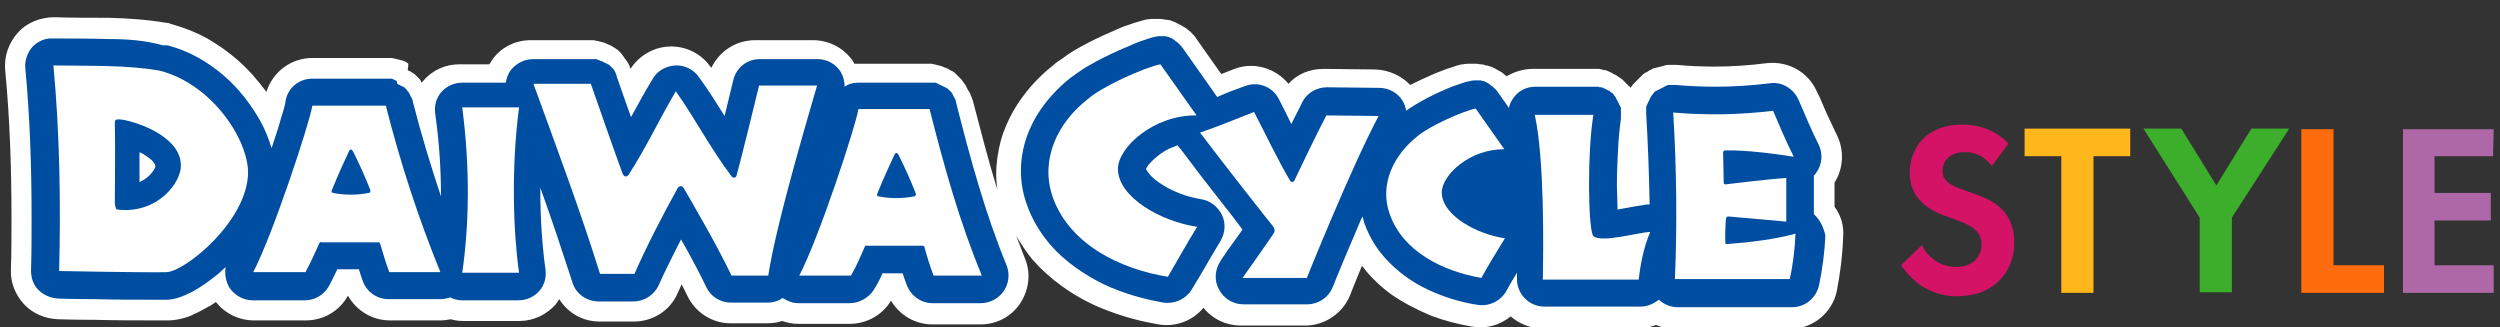 <?xml version="1.0" encoding="utf-8"?>
<!-- Generator: Adobe Illustrator 27.7.0, SVG Export Plug-In . SVG Version: 6.00 Build 0)  -->
<svg version="1.1" id="_レイヤー_2" xmlns="http://www.w3.org/2000/svg" xmlns:xlink="http://www.w3.org/1999/xlink" x="0px"
	 y="0px" viewBox="0 0 435.4 57" style="enable-background:new 0 0 435.4 57;" xml:space="preserve">
<rect x="0" y="0" width="435.4" height="57" fill="#333333" stroke="none"/>
<style type="text/css">
	.st0{fill:#D41367;}
	.st1{fill:#FFB71B;}
	.st2{fill:#3DAE2B;}
	.st3{fill:#FF6C0E;}
	.st4{fill:#AE68A7;}
	.st5{fill:#FFFFFF;}
	.st6{fill:#004EA2;}
</style>
<path class="st0" d="M346.9,28.9c-1.7-2.2-3.6-2.4-4.7-2.4c-3,0-3.9,1.9-3.9,3.3c0,0.7,0.2,1.3,0.9,1.9c0.7,0.6,1.6,1,3.4,1.6
	c2.2,0.8,4.3,1.5,5.8,2.9c1.3,1.2,2.4,3.1,2.4,6c0,5.6-4,9.4-9.9,9.4c-5.3,0-8.3-3.2-9.8-5.4l3.6-3.5c1.4,2.8,4,3.8,6,3.8
	c2.5,0,4.4-1.5,4.4-3.9c0-1-0.3-1.8-1.1-2.6c-1.1-1-2.8-1.5-4.4-2.1c-1.5-0.5-3.3-1.2-4.7-2.5c-0.9-0.8-2.3-2.4-2.3-5.3
	c0-4.2,2.8-8.4,9.1-8.4c1.8,0,5.2,0.3,8.1,3.3L346.9,28.9L346.9,28.9z"/>
<path class="st1" d="M364.6,27.2V51H359V27.2h-6.4v-4.8H371v4.8L364.6,27.2L364.6,27.2z"/>
<path class="st2" d="M383.1,37.9l-9.8-15.5h6.6l6.1,9.9l6.1-9.9h6.6l-10,15.5v13h-5.6L383.1,37.9L383.1,37.9z"/>
<path class="st3" d="M406.4,22.5v23.7h8.8V51h-14.4V22.5C400.8,22.5,406.4,22.5,406.4,22.5z"/>
<path class="st4" d="M434.2,27.2H424v6.4h9.8v4.8H424v7.8h10.3v4.8h-15.8V22.5h15.8L434.2,27.2L434.2,27.2z"/>
<g id="_レイヤー_1-2">
	<g>
		<path class="st5" d="M319.5,36v-4.2c1.6-2.5,1.7-5.7,0.4-8.3c-0.5-1.1-1.1-2.3-1.7-3.6c-0.6-1.3-1.1-2.7-1.8-4
			c-1.5-3.4-5-5.3-8.7-4.9c-3.1,0.4-6.2,0.6-9.2,0.6c-2.2,0-4.3-0.1-6.5-0.3c-0.1,0-0.1,0-0.2,0c-0.1,0-0.3,0-0.5,0
			c-0.1,0-0.3,0-0.4,0c-0.1,0-0.1,0-0.2,0c-0.1,0-0.1,0-0.2,0c-0.2,0-0.3,0-0.5,0.1c-0.1,0-0.2,0-0.3,0.1c-0.2,0-0.3,0.1-0.5,0.1
			c-0.1,0-0.2,0.1-0.4,0.1c-0.1,0-0.3,0.1-0.4,0.1c-0.1,0-0.3,0.1-0.4,0.1c-0.1,0-0.2,0.1-0.4,0.2c-0.1,0.1-0.3,0.1-0.4,0.2
			c-0.1,0.1-0.2,0.1-0.3,0.2c-0.1,0.1-0.3,0.1-0.4,0.2c-0.1,0.1-0.2,0.1-0.3,0.2c-0.1,0.1-0.2,0.2-0.3,0.3c-0.1,0.1-0.2,0.2-0.3,0.3
			c-0.1,0.1-0.2,0.2-0.3,0.3c-0.1,0.1-0.2,0.2-0.3,0.3c-0.1,0.1-0.2,0.2-0.3,0.3c-0.1,0.1-0.2,0.2-0.3,0.3c-0.1,0.1-0.1,0.2-0.2,0.3
			c-0.1,0.1-0.2,0.2-0.2,0.3c-0.1-0.1-0.1-0.2-0.2-0.2c-0.1-0.1-0.2-0.2-0.3-0.3c-0.1-0.1-0.2-0.2-0.3-0.3c-0.1-0.1-0.2-0.2-0.3-0.3
			c-0.1-0.1-0.2-0.2-0.3-0.3c-0.1-0.1-0.2-0.2-0.3-0.2c-0.1-0.1-0.2-0.2-0.4-0.3c-0.1-0.1-0.2-0.1-0.3-0.2c-0.1-0.1-0.2-0.2-0.4-0.2
			c-0.1-0.1-0.2-0.1-0.3-0.2c-0.1-0.1-0.2-0.1-0.4-0.2c-0.1-0.1-0.3-0.1-0.4-0.2c-0.1,0-0.2-0.1-0.3-0.1c-0.1-0.1-0.3-0.1-0.5-0.1
			c-0.1,0-0.2-0.1-0.3-0.1c-0.2,0-0.3-0.1-0.5-0.1c-0.1,0-0.1,0-0.2,0c-0.1,0-0.1,0-0.2,0c-0.1,0-0.3,0-0.5,0c-0.1,0-0.3,0-0.4,0
			c-0.1,0-0.1,0-0.2,0h-10.1c-1.6,0-3.2,0.5-4.5,1.3c0,0-0.1-0.1-0.1-0.1c-0.1-0.1-0.3-0.2-0.4-0.3c-0.1-0.1-0.1-0.1-0.2-0.2
			c-0.2-0.1-0.3-0.2-0.5-0.3c-0.1,0-0.1-0.1-0.2-0.1c-0.2-0.1-0.3-0.2-0.5-0.3c-0.1,0-0.2-0.1-0.2-0.1c-0.1-0.1-0.3-0.1-0.4-0.2
			c-0.1-0.1-0.2-0.1-0.3-0.1c-0.1,0-0.2-0.1-0.3-0.1c-0.2-0.1-0.3-0.1-0.5-0.1c-0.1,0-0.2,0-0.2-0.1c-0.2,0-0.4-0.1-0.6-0.1
			c-0.1,0-0.1,0-0.2,0c-0.2,0-0.4-0.1-0.6-0.1c-0.1,0-0.1,0-0.2,0c-0.2,0-0.4,0-0.6,0c-0.3,0-0.5,0-0.8,0c0,0,0,0,0,0
			c-0.3,0-0.6,0.1-0.9,0.1c-0.7,0.1-1.2,0.3-1.8,0.5c-1,0.3-2,0.7-3,1.1c-1.4,0.6-2.9,1.3-4.3,2c-1.5-1.6-3.7-2.6-6-2.7l-9.1-0.1
			c-2.4,0-4.6,0.9-6.1,2.6c-2.2-2.7-6-3.9-9.4-2.6c-0.8,0.3-1.5,0.6-2.3,0.9l-4.3-6.1c-0.3-0.5-0.7-0.9-1.1-1.3
			c-0.1-0.1-0.3-0.2-0.4-0.3c-0.1-0.1-0.1-0.1-0.2-0.2c-0.2-0.1-0.3-0.2-0.5-0.3c-0.1,0-0.1-0.1-0.2-0.1c-0.1-0.1-0.3-0.2-0.5-0.3
			c-0.1,0-0.2-0.1-0.2-0.1c-0.1-0.1-0.3-0.1-0.4-0.2c-0.1-0.1-0.2-0.1-0.4-0.2c-0.1,0-0.2-0.1-0.3-0.1c-0.2-0.1-0.3-0.1-0.5-0.2
			c-0.1,0-0.1,0-0.2,0c-0.2,0-0.4-0.1-0.6-0.1c0,0-0.1,0-0.1,0c-0.2,0-0.4-0.1-0.7-0.1c-0.1,0-0.1,0-0.2,0c-0.2,0-0.4,0-0.6,0
			c-0.2,0-0.4,0-0.7,0c0,0-0.1,0-0.1,0c-0.3,0-0.6,0.1-0.9,0.1c-0.8,0.2-1.4,0.4-2.1,0.6c-1.2,0.4-2.4,0.8-3.6,1.4
			c-1.9,0.8-3.8,1.7-5.6,2.7c-0.9,0.5-1.8,1-2.6,1.6c-0.4,0.3-0.8,0.6-1.3,0.9c-0.3,0.2-0.7,0.5-1,0.8c-2.7,2.1-5.1,4.8-6.9,7.9
			c-0.9,1.6-1.7,3.4-2.2,5.2c-0.5,1.9-0.8,3.9-0.8,5.9c0,0.9,0.1,1.8,0.2,2.6c-1.6-5.1-2.9-10.3-4.3-15.6c0-0.1,0-0.1-0.1-0.2
			c0-0.2-0.1-0.3-0.2-0.5c0-0.1-0.1-0.2-0.1-0.3c-0.1-0.2-0.1-0.3-0.2-0.4c-0.1-0.1-0.1-0.2-0.2-0.3c-0.1-0.1-0.1-0.2-0.2-0.4
			c-0.1-0.1-0.1-0.2-0.2-0.4c-0.1-0.1-0.1-0.2-0.2-0.3c-0.1-0.1-0.2-0.2-0.3-0.4c-0.1-0.1-0.1-0.2-0.2-0.3c-0.1-0.1-0.2-0.2-0.3-0.3
			c-0.1-0.1-0.2-0.2-0.3-0.3c-0.1-0.1-0.2-0.2-0.3-0.3c-0.1-0.1-0.2-0.2-0.3-0.3c-0.1-0.1-0.2-0.2-0.3-0.2c-0.1-0.1-0.2-0.2-0.4-0.2
			c-0.1-0.1-0.2-0.1-0.3-0.2c-0.1-0.1-0.3-0.2-0.4-0.2c-0.1-0.1-0.2-0.1-0.3-0.1c-0.1-0.1-0.3-0.1-0.4-0.2c-0.1,0-0.2-0.1-0.3-0.1
			c-0.1,0-0.3-0.1-0.4-0.1c-0.1,0-0.3-0.1-0.4-0.1c-0.1,0-0.3-0.1-0.4-0.1c-0.2,0-0.3-0.1-0.5-0.1c-0.1,0-0.2,0-0.3,0
			c-0.2,0-0.3,0-0.5,0c-0.1,0-0.1,0-0.2,0h-12.4c-0.2-0.3-0.3-0.6-0.5-0.8c-1.6-2.1-4.1-3.3-6.7-3.3h-10.1c-3.3,0-6.2,1.9-7.6,4.8
			c-0.1-0.1-0.1-0.2-0.2-0.2c-1.6-2.3-4.3-3.6-7.1-3.5c-2.8,0.1-5.3,1.6-6.8,3.9c0-0.1-0.1-0.2-0.1-0.3c0-0.1-0.1-0.2-0.1-0.3
			c-0.1-0.1-0.1-0.3-0.2-0.4c-0.1-0.1-0.1-0.2-0.2-0.3c-0.1-0.1-0.1-0.2-0.2-0.3c-0.1-0.1-0.2-0.2-0.3-0.4c-0.1-0.1-0.1-0.2-0.2-0.3
			c-0.1-0.1-0.2-0.2-0.3-0.4c-0.1-0.1-0.2-0.2-0.2-0.2c-0.1-0.1-0.2-0.2-0.3-0.3c-0.1-0.1-0.2-0.2-0.3-0.2c-0.1-0.1-0.2-0.2-0.3-0.2
			c-0.1-0.1-0.2-0.2-0.3-0.2c-0.1-0.1-0.2-0.1-0.3-0.2c-0.1-0.1-0.3-0.1-0.4-0.2c-0.1,0-0.2-0.1-0.3-0.1c-0.1-0.1-0.3-0.1-0.4-0.2
			c-0.1,0-0.2-0.1-0.3-0.1c-0.1,0-0.3-0.1-0.4-0.1c-0.1,0-0.2-0.1-0.4-0.1c-0.1,0-0.3-0.1-0.4-0.1c-0.1,0-0.3,0-0.4-0.1
			c-0.1,0-0.2,0-0.4,0c-0.2,0-0.3,0-0.5,0c-0.1,0-0.1,0-0.2,0h-10c-2.7,0-5.3,1.3-6.8,3.6c-0.1,0.2-0.2,0.4-0.4,0.6h-5.2
			c-2.4,0-4.7,1-6.3,2.9c-0.1,0.1-0.2,0.2-0.2,0.3c-0.1-0.1-0.2-0.2-0.2-0.3c-0.1-0.1-0.1-0.2-0.2-0.3c-0.1-0.1-0.2-0.2-0.3-0.3
			c-0.1-0.1-0.2-0.2-0.2-0.2c-0.1-0.1-0.2-0.2-0.3-0.3c-0.1-0.1-0.2-0.2-0.3-0.2c-0.1-0.1-0.2-0.2-0.3-0.2c-0.1-0.1-0.2-0.2-0.4-0.2
			c-0.1-0.1-0.2-0.1-0.3-0.2C71.2,11.1,71.1,11,71,11c-0.1-0.1-0.2-0.1-0.3-0.2c-0.1-0.1-0.3-0.1-0.4-0.2c-0.1,0-0.2-0.1-0.4-0.1
			c-0.1,0-0.3-0.1-0.4-0.1c-0.1,0-0.3-0.1-0.4-0.1c-0.1,0-0.2-0.1-0.4-0.1c-0.2,0-0.3-0.1-0.5-0.1c-0.1,0-0.2,0-0.3,0
			c-0.2,0-0.4,0-0.5,0c-0.1,0-0.1,0-0.2,0H54.4c-3.7,0-6.9,2.4-8,5.9c-1.5-2-3.2-4-5.2-5.7c-1.5-1.3-3.2-2.5-5.1-3.6
			c-1.8-1-3.8-1.8-5.9-2.4c-0.1,0-0.1,0-0.2-0.1c0,0-0.1,0-0.1,0c-0.1,0-0.2,0-0.3-0.1c-0.1,0-0.2-0.1-0.3-0.1c-0.1,0-0.1,0-0.2,0
			c0,0,0,0,0,0c-3.5-0.6-6.8-0.8-10.1-0.9C15.6,3.1,12.4,3.1,9.5,3C7.1,3,4.7,3.9,3.1,5.7c-1.6,1.8-2.4,4.1-2.2,6.5
			C1.7,20.4,2,29.3,2,37.9C2,41,2,44.1,1.9,47c-0.1,2.2,0.8,4.4,2.3,6c1.5,1.6,3.6,2.5,5.9,2.6c0,0,2.9,0.1,6.4,0.1
			c3.5,0.1,7.7,0.1,10.4,0.1c0.5,0,0.9,0,1.3,0c0.4,0,0.7,0,1.1,0h0c1.1,0,1.9-0.2,2.7-0.4c0.7-0.2,1.3-0.4,1.8-0.7
			c1-0.4,1.9-1,2.9-1.5c0.3-0.2,0.6-0.4,0.9-0.6c1.6,2,4,3.2,6.6,3.2h9.1c3,0,5.8-1.6,7.3-4.3c1.5,2.6,4.2,4.3,7.3,4.3h8.9
			c0.6,0,1.1-0.1,1.7-0.2c0.7,0.2,1.4,0.3,2.1,0.3h9.9c2.4,0,4.7-1.1,6.3-2.9c0.2-0.3,0.4-0.6,0.6-0.9c1.5,2.4,4.1,3.9,7,3.9h6
			c3.3,0,6.3-1.9,7.6-4.9c0.2-0.5,0.5-1,0.7-1.6c0.4,0.7,0.7,1.4,1,2c1.4,2.9,4.3,4.8,7.5,4.8h6.4c0.9,0,1.8-0.1,2.6-0.4
			c0.9,0.3,1.8,0.5,2.8,0.5h9c2.9,0,5.6-1.5,7.1-3.9c0,0,0-0.1,0.1-0.1c1.5,2.5,4.2,4.1,7.2,4.1h8.4c2.8,0,5.4-1.4,6.9-3.7
			c1.5-2.3,1.9-5.2,0.8-7.8c-0.5-1.3-1-2.6-1.5-3.9c0.9,1.5,1.8,2.9,2.9,4.2c1.5,1.7,3.2,3.2,5,4.5c2.6,1.9,5.5,3.4,8.3,4.4
			c2.9,1.1,5.7,1.8,8.6,2.3c2.9,0.5,5.9-0.6,7.8-2.9c1.6,2,4,3.1,6.5,3.1h11.2c3.4,0,6.5-2.1,7.8-5.2l0,0c0.1-0.3,0.9-2.3,2.1-5.2
			c0.3,0.3,0.5,0.6,0.8,1c1.3,1.5,2.7,2.8,4.2,3.9c2.3,1.6,4.7,2.8,7.1,3.8c2.4,0.9,4.8,1.5,7.2,1.9c2.4,0.4,4.8-0.3,6.6-1.8
			c1.5,1.3,3.5,2.1,5.5,2.1h16.7c1.1,0,2.1-0.2,3.1-0.6c1,0.4,2.1,0.7,3.3,0.7h20c4,0,7.4-2.8,8.2-6.6c0.6-3.1,1-6.3,1.1-9.3
			C321.2,39.3,320.6,37.5,319.5,36L319.5,36z"/>
		<g>
			<path class="st6" d="M166.5,17.8c0,0,0-0.1,0-0.1c0-0.1-0.1-0.2-0.1-0.3c0-0.1,0-0.1-0.1-0.2c0-0.1-0.1-0.2-0.1-0.2
				c0-0.1-0.1-0.1-0.1-0.2c0-0.1-0.1-0.1-0.1-0.2c0-0.1-0.1-0.1-0.1-0.2c0-0.1-0.1-0.1-0.1-0.2c-0.1-0.1-0.1-0.1-0.2-0.2
				c0-0.1-0.1-0.1-0.1-0.1c-0.1-0.1-0.1-0.1-0.2-0.2c0,0-0.1-0.1-0.1-0.1c-0.1-0.1-0.1-0.1-0.2-0.2c-0.1,0-0.1-0.1-0.2-0.1
				c-0.1,0-0.1-0.1-0.2-0.1c-0.1,0-0.1-0.1-0.2-0.1c-0.1,0-0.1-0.1-0.2-0.1c-0.1,0-0.2-0.1-0.2-0.1c-0.1,0-0.1-0.1-0.2-0.1
				c-0.1,0-0.2-0.1-0.2-0.1c-0.1,0-0.1,0-0.2-0.1c-0.1,0-0.2-0.1-0.2-0.1c-0.1,0-0.1,0-0.2-0.1c-0.1,0-0.1,0-0.2,0
				c-0.1,0-0.2,0-0.3,0c-0.1,0-0.1,0-0.2,0c-0.1,0-0.2,0-0.3,0c0,0-0.1,0-0.1,0h-12.4c-0.9,0-1.7,0.2-2.4,0.7c0-1-0.3-2.1-0.9-2.9
				c-0.9-1.2-2.3-1.9-3.8-1.9h-10.1c-2.2,0-4.1,1.5-4.6,3.7c-0.5,2.1-1,4.2-1.5,6.2c-1.4-2.2-2.8-4.5-4.5-6.8
				c-0.9-1.3-2.5-2.1-4.1-2c-1.6,0.1-3.1,0.9-3.9,2.3c-1.4,2.3-2.6,4.5-3.8,6.7c-0.9-2.5-1.8-5.1-2.5-7.1c0,0,0-0.1,0-0.1
				c0-0.1-0.1-0.2-0.1-0.3c0-0.1-0.1-0.1-0.1-0.2c0-0.1-0.1-0.2-0.1-0.2c0-0.1-0.1-0.1-0.1-0.2c0-0.1-0.1-0.1-0.1-0.2
				c-0.1-0.1-0.1-0.1-0.2-0.2c0-0.1-0.1-0.1-0.1-0.1c-0.1-0.1-0.1-0.1-0.2-0.2c0,0-0.1-0.1-0.1-0.1c-0.1-0.1-0.1-0.1-0.2-0.2
				c-0.1,0-0.1-0.1-0.2-0.1c-0.1,0-0.1-0.1-0.2-0.1c-0.1,0-0.1-0.1-0.2-0.1c-0.1,0-0.1-0.1-0.2-0.1c-0.1,0-0.2-0.1-0.2-0.1
				c-0.1,0-0.1-0.1-0.2-0.1c-0.1,0-0.2-0.1-0.3-0.1c-0.1,0-0.1,0-0.2-0.1c-0.1,0-0.2-0.1-0.3-0.1c-0.1,0-0.1,0-0.2-0.1
				c-0.1,0-0.2,0-0.2,0c-0.1,0-0.2,0-0.3,0c-0.1,0-0.1,0-0.2,0c-0.1,0-0.2,0-0.3,0c0,0-0.1,0-0.1,0h-10c-1.5,0-3,0.8-3.9,2
				c-0.4,0.6-0.7,1.3-0.8,2.1h-7.6c-1.4,0-2.7,0.6-3.6,1.6c-0.9,1-1.3,2.4-1.1,3.8c0.7,4.9,1,9.7,1,14.1c0,0.1,0,0.2,0,0.3
				c-1.8-5.4-3.5-11-4.9-16.5c0,0,0-0.1,0-0.1c0-0.1-0.1-0.2-0.1-0.3c0-0.1,0-0.1-0.1-0.2c0-0.1-0.1-0.2-0.1-0.2
				c0-0.1-0.1-0.1-0.1-0.2c0-0.1-0.1-0.1-0.1-0.2c0-0.1-0.1-0.1-0.1-0.2c0-0.1-0.1-0.1-0.1-0.2c-0.1-0.1-0.1-0.1-0.2-0.2
				c0-0.1-0.1-0.1-0.1-0.2c-0.1-0.1-0.1-0.1-0.2-0.2c0,0-0.1-0.1-0.1-0.1c-0.1-0.1-0.1-0.1-0.2-0.2c-0.1,0-0.1-0.1-0.2-0.1
				c-0.1,0-0.1-0.1-0.2-0.1c-0.1,0-0.1-0.1-0.2-0.1c-0.1,0-0.1-0.1-0.2-0.1c-0.1,0-0.2-0.1-0.2-0.1c-0.1,0-0.1-0.1-0.2-0.1
				C69.1,14,69,14,68.9,14c-0.1,0-0.1,0-0.2-0.1c-0.1,0-0.2-0.1-0.2-0.1c-0.1,0-0.1,0-0.2-0.1c-0.1,0-0.1,0-0.2,0
				c-0.1,0-0.2,0-0.3,0c-0.1,0-0.1,0-0.2,0c-0.1,0-0.2,0-0.3,0c0,0-0.1,0-0.1,0H54.4c-2.4,0-4.4,1.7-4.7,4.1c0,0,0,0.2-0.1,0.5
				c-0.1,0.5-0.3,1.2-0.6,2.1c-0.4,1.5-1,3.3-1.7,5.4c-0.5-1.6-1.1-3.2-2-4.8c-1.6-2.8-3.7-5.6-6.4-7.9c-2.7-2.3-5.9-4.2-9.7-5.2
				c0,0-0.1,0-0.1,0c0,0-0.1,0-0.1,0c-0.1,0-0.1,0-0.2,0c-0.1,0-0.1,0-0.2,0c0,0-0.1,0-0.1,0c0,0-0.1,0-0.1,0
				C25.2,7,22,6.8,18.8,6.8c-3.2-0.1-6.4-0.1-9.5-0.1C8,6.6,6.7,7.1,5.7,8.1c-0.9,1-1.4,2.4-1.3,3.7c0.8,8.4,1.1,17.3,1.1,26.1
				c0,3.1,0,6.2-0.1,9.2c0,1.3,0.4,2.5,1.3,3.4c0.9,0.9,2.1,1.4,3.4,1.5c0,0,2.9,0.1,6.4,0.1c3.5,0.1,7.7,0.1,10.4,0.1
				c0.9,0,1.6,0,2.2,0h0c0.7,0,1.3-0.2,1.8-0.3c1-0.3,1.8-0.7,2.6-1.1c1.5-0.8,3-1.9,4.5-3.1c0.4-0.4,0.9-0.8,1.3-1.2
				c-0.2,1.2,0,2.4,0.6,3.5c0.9,1.4,2.4,2.3,4.1,2.3h9.1c1.7,0,3.3-0.9,4.2-2.5c0.5-1,1-1.9,1.4-2.8c0,0,0,0,0-0.1
				c0.4,0,0.7,0,1.1,0c0.9,0,1.8,0,2.7,0c0.2,0.7,0.5,1.5,0.7,2.1c0.7,1.9,2.5,3.1,4.5,3.1h8.9c0.6,0,1.2-0.1,1.8-0.3
				c0.6,0.3,1.3,0.5,2,0.5h9.9c1.4,0,2.7-0.6,3.6-1.6s1.3-2.4,1.1-3.8c-0.5-3.5-0.9-8.4-0.9-13.6c0-0.2,0-0.4,0-0.6
				c2,5.5,3.8,11,5.6,16.5c0.6,2,2.5,3.3,4.6,3.3h6c1.9,0,3.6-1.1,4.4-2.8c1.1-2.5,2.5-5.2,3.9-8c0.4,0.7,0.8,1.4,1.2,2.1
				c1.2,2.2,2.4,4.5,3.2,6.2c0.8,1.7,2.5,2.7,4.3,2.7h6.4c1,0,1.9-0.3,2.6-0.8c0.8,0.5,1.7,0.9,2.7,0.9h9c1.6,0,3.2-0.9,4.1-2.2
				c0.7-1.1,1.2-2.1,1.6-3c0.7,0,1.4,0,2.1,0c0.5,0,0.9,0,1.4,0c0.2,0.7,0.5,1.4,0.7,2c0.7,1.9,2.5,3.2,4.5,3.2h8.4
				c1.6,0,3.1-0.8,4-2.1s1.1-3,0.5-4.5C171.6,37.2,169,27.7,166.5,17.8L166.5,17.8z"/>
			<path class="st6" d="M315.9,37.3v-6.3c0-0.1,0-0.3,0-0.4c0.2-0.2,0.3-0.3,0.4-0.5c1.1-1.5,1.2-3.4,0.4-5
				c-1.2-2.3-2.3-5.1-3.5-7.8c-0.9-1.9-2.9-3.1-4.9-2.8c-3.3,0.4-6.4,0.6-9.6,0.6c-2.3,0-4.5-0.1-6.8-0.3c0,0-0.1,0-0.1,0
				c-0.1,0-0.2,0-0.3,0c-0.1,0-0.2,0-0.2,0c0,0-0.1,0-0.1,0c0,0-0.1,0-0.1,0c-0.1,0-0.2,0-0.3,0c-0.1,0-0.1,0-0.2,0
				c-0.1,0-0.2,0-0.3,0.1c-0.1,0-0.1,0-0.2,0.1c-0.1,0-0.2,0-0.2,0.1c-0.1,0-0.1,0.1-0.2,0.1c-0.1,0-0.1,0.1-0.2,0.1
				c-0.1,0-0.1,0.1-0.2,0.1c-0.1,0-0.1,0.1-0.2,0.1c-0.1,0-0.1,0.1-0.2,0.1c-0.1,0-0.1,0.1-0.2,0.1c-0.1,0-0.1,0.1-0.2,0.1
				c-0.1,0-0.1,0.1-0.2,0.1c-0.1,0-0.1,0.1-0.2,0.2c-0.1,0.1-0.1,0.1-0.2,0.2c0,0.1-0.1,0.1-0.1,0.2c-0.1,0.1-0.1,0.1-0.2,0.2
				c0,0.1-0.1,0.1-0.1,0.2c-0.1,0.1-0.1,0.1-0.1,0.2c0,0.1-0.1,0.1-0.1,0.2c0,0.1-0.1,0.2-0.1,0.2c0,0.1-0.1,0.1-0.1,0.2
				c0,0.1-0.1,0.2-0.1,0.2c0,0.1-0.1,0.1-0.1,0.2c0,0.1,0,0.1-0.1,0.2c0,0.1,0,0.2-0.1,0.2c0,0.1,0,0.1,0,0.2c0,0.1,0,0.2,0,0.3
				c0,0,0,0.1,0,0.1c0,0,0,0.1,0,0.1c0,0.1,0,0.2,0,0.2c0,0.1,0,0.2,0,0.3c0,0,0,0.1,0,0.1c0.3,5,0.5,10.4,0.6,15.8
				c-0.4,0-0.7,0-1,0.1c-0.6,0.1-1.2,0.2-1.9,0.3c-0.9,0.2-1.8,0.3-2.7,0.5c0-0.2,0-0.4,0-0.7c0-1.1-0.1-2.3-0.1-3.6
				c0-2,0.1-4.2,0.2-6.2c0.1-2,0.3-3.9,0.5-5.3c0,0,0-0.1,0-0.1c0-0.1,0-0.2,0-0.3c0-0.1,0-0.2,0-0.3c0,0,0-0.1,0-0.1
				c0,0,0-0.1,0-0.1c0-0.1,0-0.2,0-0.3c0-0.1,0-0.1,0-0.2c0-0.1,0-0.2,0-0.3c0-0.1,0-0.1,0-0.2c0-0.1,0-0.2-0.1-0.2
				c0-0.1,0-0.1-0.1-0.2c0-0.1,0-0.1-0.1-0.2c0-0.1-0.1-0.2-0.1-0.2c0-0.1-0.1-0.1-0.1-0.2c0-0.1-0.1-0.2-0.1-0.2
				c0-0.1-0.1-0.1-0.1-0.2c0-0.1-0.1-0.1-0.1-0.2c0-0.1-0.1-0.1-0.1-0.2c0-0.1-0.1-0.1-0.1-0.2c-0.1-0.1-0.1-0.1-0.2-0.2
				c0-0.1-0.1-0.1-0.1-0.2c-0.1-0.1-0.1-0.1-0.2-0.2c-0.1,0-0.1-0.1-0.2-0.1c-0.1-0.1-0.1-0.1-0.2-0.2c-0.1,0-0.1-0.1-0.2-0.1
				c-0.1,0-0.1-0.1-0.2-0.1c-0.1,0-0.1-0.1-0.2-0.1c-0.1,0-0.1-0.1-0.2-0.1c-0.1,0-0.1-0.1-0.2-0.1c-0.1,0-0.1,0-0.2-0.1
				c-0.1,0-0.2-0.1-0.3-0.1c-0.1,0-0.1,0-0.2,0c-0.1,0-0.2,0-0.3-0.1c0,0-0.1,0-0.1,0c0,0-0.1,0-0.1,0c-0.1,0-0.2,0-0.3,0
				c-0.1,0-0.2,0-0.3,0c0,0-0.1,0-0.1,0h-10.1c-1.4,0-2.8,0.6-3.7,1.8c-0.4,0.5-0.8,1.2-0.9,1.9l-1.9-2.7c-0.1-0.1-0.2-0.3-0.3-0.4
				c0,0,0,0,0,0c-0.1-0.1-0.2-0.2-0.3-0.3c-0.1-0.1-0.2-0.1-0.2-0.2c0,0-0.1-0.1-0.1-0.1c-0.1-0.1-0.2-0.1-0.3-0.2
				c0,0-0.1,0-0.1-0.1c-0.1-0.1-0.2-0.1-0.3-0.2c0,0-0.1,0-0.1-0.1c-0.1,0-0.2-0.1-0.2-0.1c-0.1,0-0.1-0.1-0.2-0.1
				c-0.1,0-0.1,0-0.2-0.1c-0.1,0-0.2-0.1-0.3-0.1c0,0-0.1,0-0.1,0c-0.1,0-0.2-0.1-0.3-0.1c0,0-0.1,0-0.1,0c-0.1,0-0.2,0-0.3,0
				c0,0-0.1,0-0.1,0c-0.1,0-0.2,0-0.3,0c-0.3,0-0.7,0-1,0.1c-0.5,0.1-1,0.2-1.5,0.4c-0.9,0.3-1.8,0.6-2.7,1
				c-1.4,0.6-2.9,1.3-4.3,2.1c-0.7,0.4-1.4,0.8-2,1.2c-0.3,0.2-0.5,0.3-0.7,0.5c-0.1-0.6-0.3-1.2-0.6-1.7c-0.8-1.4-2.4-2.3-4.1-2.3
				l-9.1-0.1c-1.8,0-3.5,1-4.3,2.6c-0.3,0.6-0.7,1.5-1.3,2.6c-0.2,0.4-0.4,0.8-0.6,1.2c-0.7-1.4-1.4-2.9-2.2-4.4
				c-1.1-2.1-3.6-3.1-5.9-2.2c-1.7,0.6-3.3,1.2-4.8,1.9L206,8.4c-0.2-0.3-0.4-0.5-0.6-0.7c-0.1-0.1-0.1-0.1-0.2-0.2
				c0,0-0.1-0.1-0.1-0.1c-0.1-0.1-0.2-0.1-0.3-0.2c0,0-0.1,0-0.1-0.1c-0.1-0.1-0.2-0.1-0.3-0.2c0,0-0.1-0.1-0.1-0.1
				c-0.1,0-0.2-0.1-0.2-0.1c-0.1,0-0.1-0.1-0.2-0.1c-0.1,0-0.1,0-0.2-0.1c-0.1,0-0.2-0.1-0.3-0.1c0,0-0.1,0-0.1,0
				c-0.1,0-0.2-0.1-0.3-0.1c0,0-0.1,0-0.1,0c-0.1,0-0.2,0-0.3,0c0,0-0.1,0-0.1,0c-0.1,0-0.2,0-0.3,0c-0.3,0-0.7,0-1,0.1
				c-0.6,0.1-1.1,0.3-1.7,0.5c-1,0.3-2.2,0.8-3.3,1.3c-1.7,0.7-3.6,1.6-5.3,2.5c-0.8,0.5-1.7,0.9-2.4,1.4c-0.7,0.5-1.3,0.9-2,1.4
				c-2.4,1.9-4.5,4.2-6.1,6.9c-1.6,2.8-2.6,5.9-2.6,9.3c0,1.9,0.3,3.9,1,5.8v0c0.9,2.7,2.4,5.1,4.1,7.1c2.6,3,5.9,5.2,9.3,6.9
				c3.4,1.6,7,2.6,10.4,3.2c1.9,0.3,3.9-0.6,4.9-2.2c1.8-2.9,3.4-5.8,5.1-8.6c0.8-1.4,0.9-3.1,0.2-4.5c-0.7-1.4-2.1-2.5-3.6-2.7
				c-1.1-0.2-2.5-0.5-3.7-1c-1-0.4-1.9-0.8-2.7-1.3c-1.2-0.7-2.2-1.5-2.7-2.2c-0.3-0.3-0.4-0.6-0.5-0.7c0,0,0-0.1,0-0.1
				c0.1-0.2,0.3-0.6,0.7-1c0.7-0.8,1.9-1.8,3.3-2.5c0.5-0.2,1-0.4,1.5-0.6c0.1,0.2,0.2,0.4,0.4,0.5c2,2.7,5,6.6,7.6,9.9
				c1.3,1.6,2.4,3.1,3.3,4.3c-0.6,0.8-1.2,1.7-1.8,2.5c-0.6,0.8-1.1,1.5-1.4,2c-0.4,0.5-0.6,0.9-0.6,0.9c-1,1.5-1.2,3.4-0.3,5
				c0.8,1.6,2.5,2.6,4.2,2.6h11.2c1.9,0,3.7-1.2,4.4-3c0,0,0-0.1,0.1-0.2c0.4-1.1,2.4-5.9,4.8-11.5c0.1-0.2,0.2-0.4,0.3-0.6
				c0.1,0.4,0.2,0.7,0.3,1.1c0.8,2.3,2,4.3,3.5,6c2.2,2.5,4.9,4.4,7.7,5.7c2.8,1.3,5.8,2.2,8.6,2.6c2,0.3,4-0.7,5-2.5
				c0.5-1,1.2-2.1,1.8-3.1c0,0.4,0,0.8,0,1.1c0,1.3,0.5,2.5,1.4,3.4c0.9,0.9,2.1,1.4,3.4,1.4h16.7c1.2,0,2.3-0.5,3.2-1.2
				c0.9,0.8,2,1.3,3.2,1.3h20c2.3,0,4.2-1.6,4.7-3.8c0.6-2.9,1-5.9,1.1-8.7C317.6,39.6,317,38.3,315.9,37.3L315.9,37.3z"/>
		</g>
	</g>
</g>
<g>
	<path class="st5" d="M27.8,12.3c-5.7-1-12.3-0.8-18.5-0.9c1.1,11.6,1.3,24.2,1,35.8c0,0,15.5,0.3,18.7,0.2
		c3.2-0.1,14-8.8,14.2-17.2C43.3,24.5,37.1,14.7,27.8,12.3"/>
	<path class="st5" d="M67.2,18.4H54.4c-0.5,3.1-6.9,22.5-10.3,29h9.1c0.9-1.7,1.6-3.2,2.4-5c0.1-0.2,0.2-0.3,0.4-0.2
		c3.2,0,6.4,0,9.9,0c0.2,0,0.2,0.1,0.3,0.2c0.3,1.1,1,3.4,1.6,5h8.9C72.9,38.1,69.7,28.3,67.2,18.4 M64.2,33.6
		c-1.9,0.4-4.3,0.4-6.2,0c-0.3-0.1-0.3-0.2-0.2-0.5c0.9-2.3,2.8-6.4,3-6.8c0.2-0.4,0.5-0.3,0.7,0.1c1.2,2.4,2,4.2,3,6.7
		C64.5,33.4,64.5,33.6,64.2,33.6L64.2,33.6z"/>
	<path class="st5" d="M90.4,18.7c-1.4,10.7-1,21.8,0,28.8h-9.9c1.2-8.1,1.4-18.2,0-28.8L90.4,18.7"/>
	<path class="st5" d="M102.9,14.6c1.8,5.2,5.4,15.4,5.6,15.8c0.3,0.4,0.6,0.5,1,0c3.1-4.8,5.3-9.6,8.2-14.5c3.4,4.8,6,9.9,9.7,14.8
		c0.3,0.4,0.8,0.3,0.9-0.2c1.3-4.9,2.6-10.3,3.9-15.6h10.1c-0.3,1.2-7,23.2-8.5,33.1h-6.4c-2.6-5.5-7.9-14.5-8.3-15.2
		c-0.4-0.6-0.9-0.4-1.1,0c-2.7,4.9-5.4,10.1-7.5,14.9h-6c-3.5-11.2-7.6-22.1-11.6-33.1L102.9,14.6"/>
	<path class="st5" d="M161.9,19h-12.4c-0.5,3.1-6.9,22.5-10.3,29h9c1-1.7,1.6-3.2,2.4-5c0.1-0.2,0.2-0.3,0.4-0.2c3.3,0,6.1,0,9.7,0
		c0.2,0,0.2,0.1,0.3,0.2c0.3,1.2,1,3.5,1.6,5h8.4C167.1,38.6,164.4,28.9,161.9,19 M159.2,34.2c-1.9,0.4-4.3,0.4-6.2,0
		c-0.3-0.1-0.3-0.2-0.2-0.5c0.9-2.3,2.8-6.4,3-6.8c0.2-0.4,0.5-0.3,0.7,0.1c1.2,2.4,2,4.2,3,6.7C159.5,33.9,159.5,34.2,159.2,34.2
		L159.2,34.2z"/>
	<path class="st5" d="M202.1,11.2l6.3,8.9c-7.5-0.1-13.7,5.6-13.7,9.3c0,5,7.6,9.2,13.8,10.1c-1.8,2.9-3.4,5.8-5.1,8.7
		c-8.2-1.3-17.2-5.6-20.1-14c-2.2-6.6,1-12.9,6.1-16.9C191.7,15.2,199.1,11.8,202.1,11.2"/>
	<path class="st5" d="M209,23.1c3.2-1.1,6.3-2.4,9.4-3.6c2.1,4,4,8.1,6.3,12c0.2,0.3,0.6,0.2,0.7,0c0.7-1.5,4.4-9.2,5.6-11.4
		l9.1,0.1c-4.8,9-12.5,28.2-12.5,28.2h-11.2c0,0,5.4-7.6,5.5-7.9c0.1-0.3,0.2-0.5-0.2-1.1C221.1,38.7,213,28.4,209,23.1"/>
	<path class="st5" d="M257,18.9l5,7.1c-6-0.1-10.9,4.5-10.9,7.5c0,4,6.1,7.3,11,8c-1.4,2.3-2.8,4.5-4.1,6.9
		c-6.5-1.1-13.7-4.5-16-11.2c-1.8-5.2,0.8-10.3,4.9-13.5C248.7,22.1,254.6,19.4,257,18.9"/>
	<path class="st5" d="M277.5,20c-1.1,6.8-0.9,20.2,0,21.1c1.3,1.3,8.1-0.7,9.9-0.7c-1.1,2.6-1.7,5.5-2,8.3h-16.7
		c0.1-5.3,0.3-21-1.4-28.7L277.5,20"/>
	<path class="st5" d="M291.4,19.6c5.8,0.5,11.5,0.4,17.4-0.3c1.1,2.6,2.3,5.4,3.6,8c-8.1-1.3-11.8-1.1-12-1.1
		c-0.2,0-0.3,0.2-0.3,0.4c0,0.2,0.1,4.9,0.1,5.2c0,0.3,0.1,0.3,0.4,0.3c0.1,0,7.2-0.9,10.5-1.1v7.6c0,0-9.9-0.9-10.1-0.9
		c-0.2,0-0.3,0.1-0.4,0.3c-0.1,1-0.2,3.6-0.1,4.4c0,0.1,0.1,0.1,0.4,0.1c3.9-0.3,8.1-0.8,11.8-1.8c-0.1,2.5-0.4,5.3-1,7.9h-20
		C292.1,39.7,292,28.9,291.4,19.6"/>
</g>
<path class="st6" d="M20.9,20.8c-1-0.1-0.9,0.3-0.9,0.9c0.1,4.7,0,9.2,0,13.7c0.1,0.8,0.2,1.1,0.5,1.1c7,0.8,11.1-4.8,11-7.7
	C31.5,23.4,22.7,20.9,20.9,20.8L20.9,20.8z M26.8,29.6c-0.4,0.6-1,1.3-1.9,1.8c-0.2,0.1-0.4,0.2-0.6,0.3c0-1.7,0-3.3,0-5
	c0-0.1,0-0.1,0-0.2c0.2,0.1,0.4,0.2,0.6,0.3c0.8,0.5,1.5,1,1.8,1.4c0.2,0.2,0.2,0.4,0.3,0.4c0,0.1,0,0.1,0,0.2
	C27.2,28.9,27,29.2,26.8,29.6L26.8,29.6z"/>
</svg>
